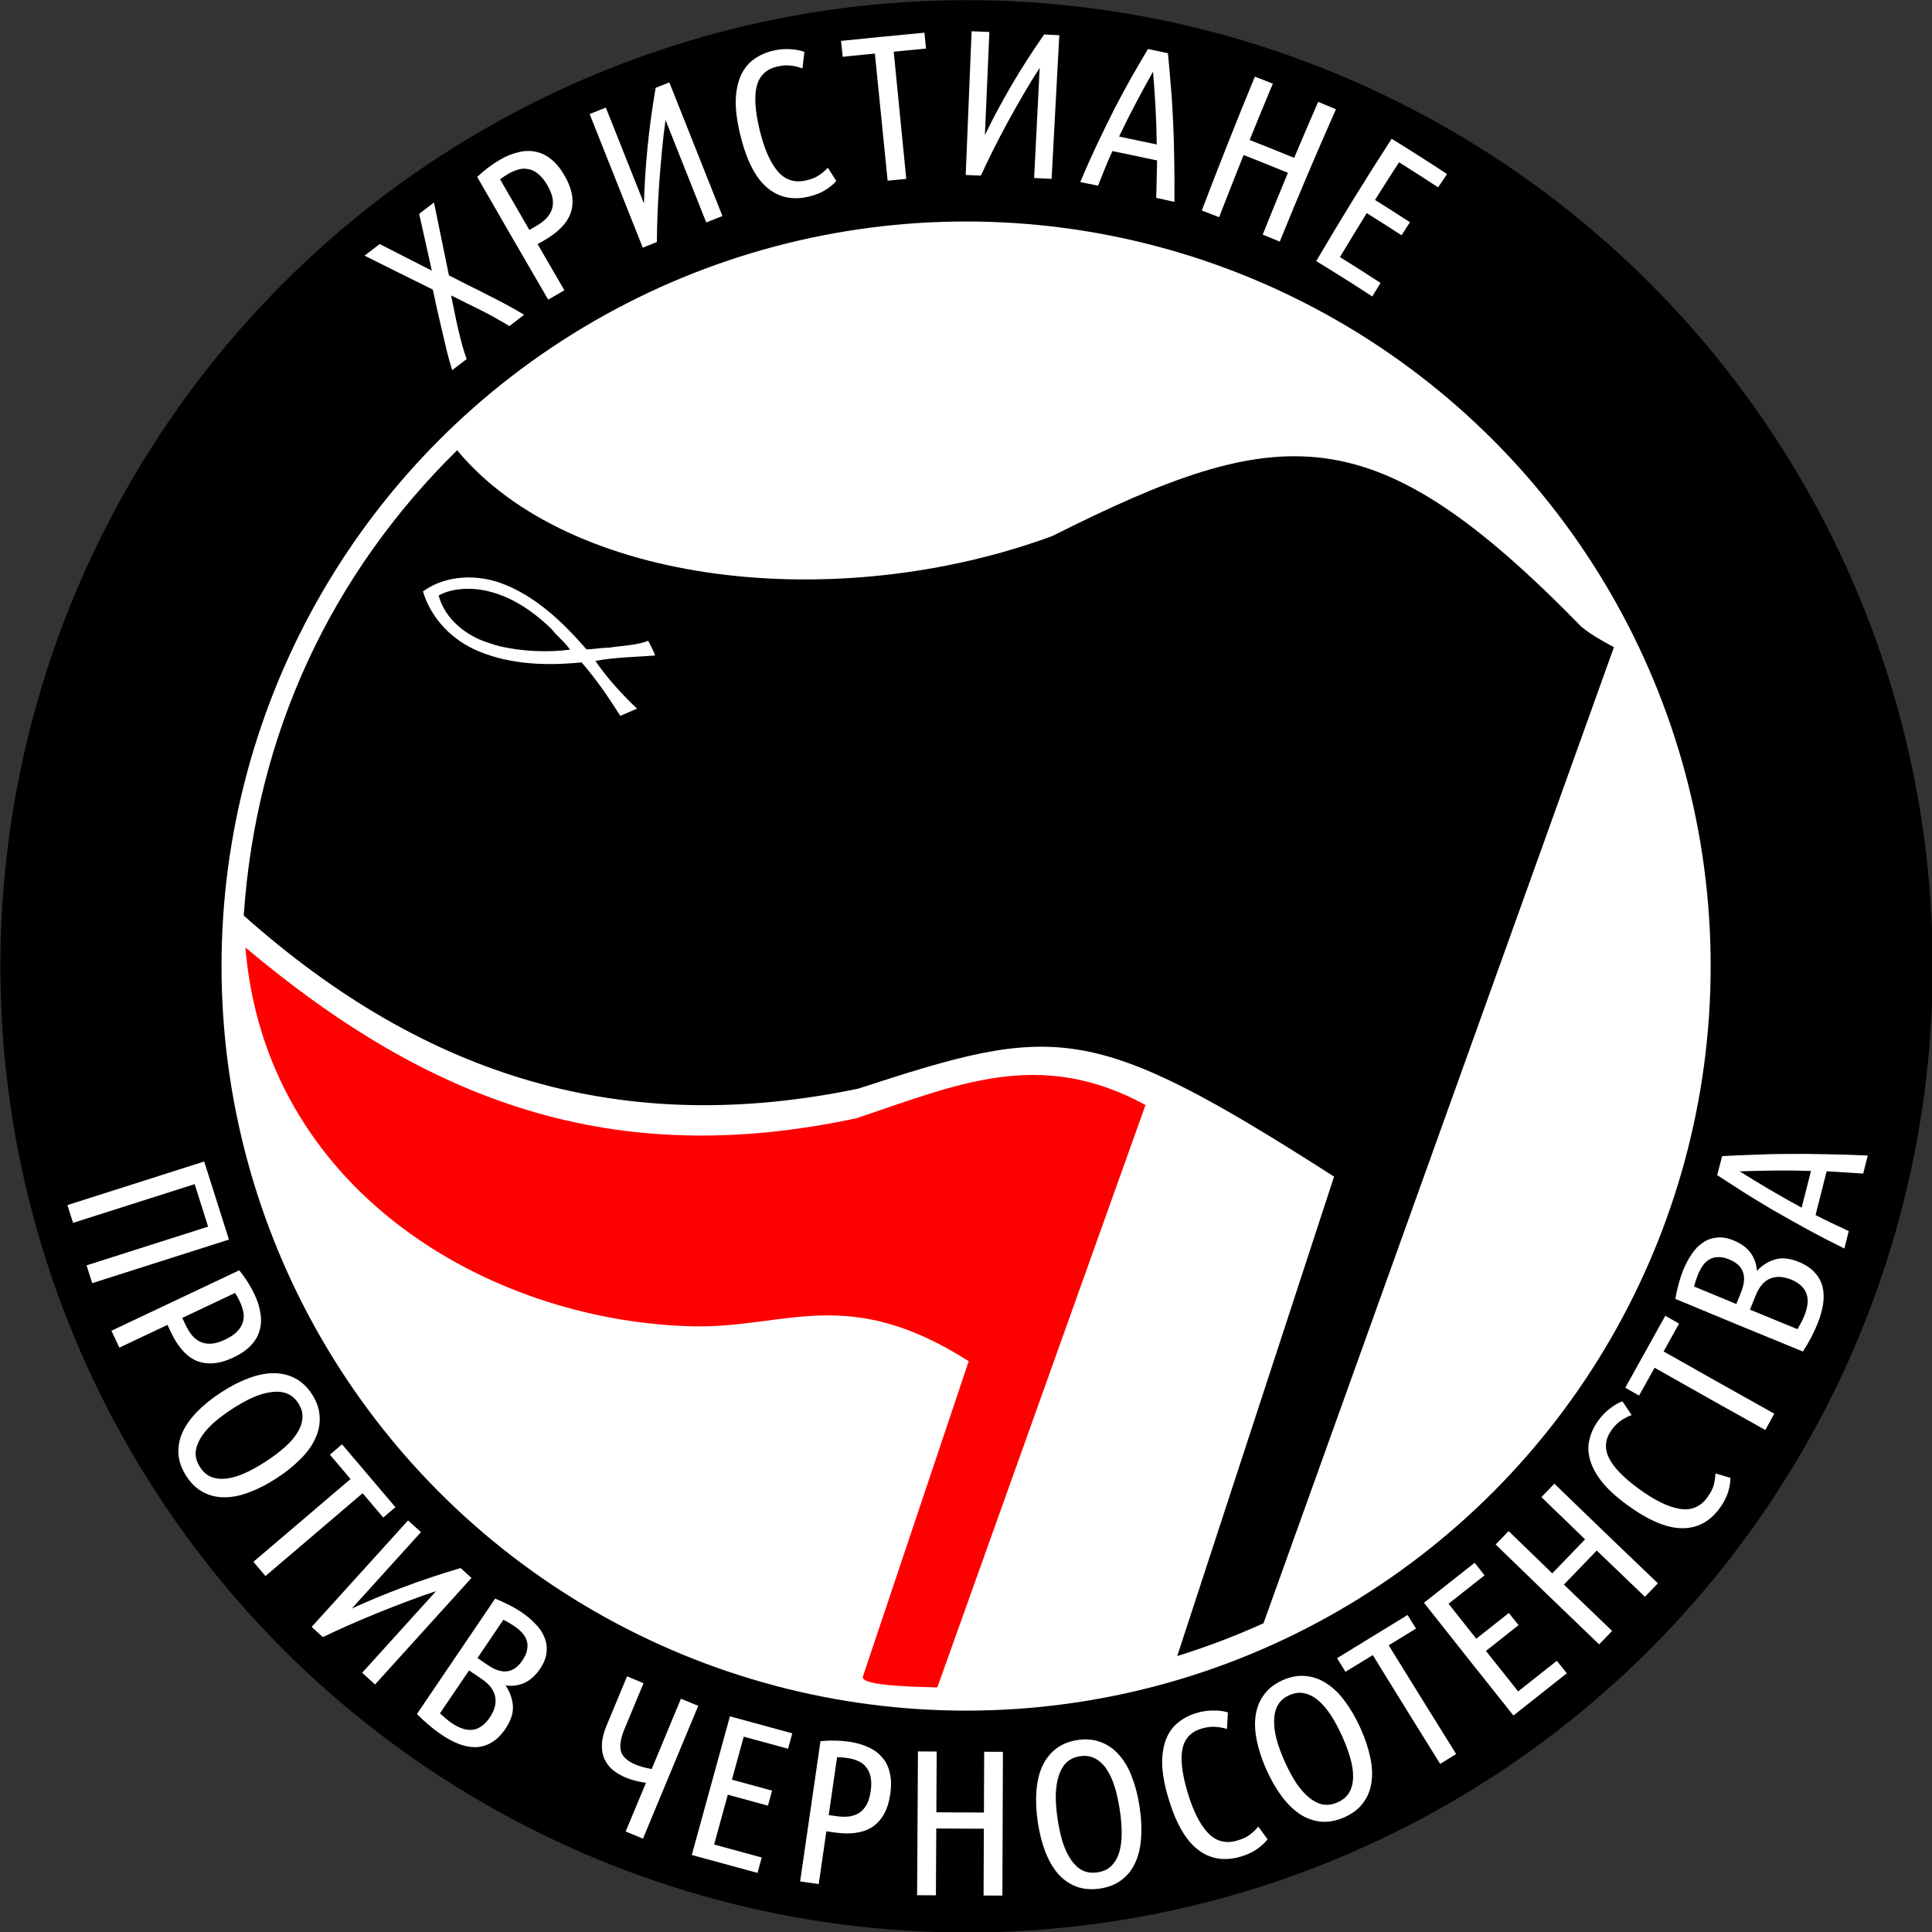<?xml version="1.0" encoding="UTF-8" standalone="no"?>
<!-- Created with Inkscape (http://www.inkscape.org/) -->

<svg
   width="682.97"
   height="682.97"
   id="svg2"
   sodipodi:version="0.32"
   inkscape:version="1.3 (0e150ed, 2023-07-21)"
   sodipodi:docname="christian_aktion.svg"
   inkscape:output_extension="org.inkscape.output.svg.inkscape"
   version="1.0"
   xml:space="preserve"
   xmlns:inkscape="http://www.inkscape.org/namespaces/inkscape"
   xmlns:sodipodi="http://sodipodi.sourceforge.net/DTD/sodipodi-0.dtd"
   xmlns="http://www.w3.org/2000/svg"
   xmlns:svg="http://www.w3.org/2000/svg"
   xmlns:rdf="http://www.w3.org/1999/02/22-rdf-syntax-ns#"
   xmlns:cc="http://creativecommons.org/ns#"
   xmlns:dc="http://purl.org/dc/elements/1.1/"><rect width="100%" height="100%" fill="#333333" stroke="none"/><defs
     id="defs4"><inkscape:path-effect
       effect="bend_path"
       id="path-effect8"
       is_visible="true"
       lpeversion="1"
       bendpath="m 148.077,115.947 c 130.551,-2.823 270.188,-13.216 381.492,0"
       prop_scale="1"
       scale_y_rel="false"
       vertical="false"
       hide_knot="false"
       bendpath-nodetypes="cc" /><inkscape:path-effect
       effect="bend_path"
       id="path-effect7"
       is_visible="true"
       lpeversion="1"
       bendpath="m 42.568,580.994 c 212.398,1.551 430.039,3.52 642.437,-5.242"
       prop_scale="1"
       scale_y_rel="false"
       vertical="false"
       hide_knot="false"
       bendpath-nodetypes="cc" /><inkscape:path-effect
       effect="bend_path"
       id="path-effect6"
       is_visible="true"
       lpeversion="1"
       bendpath="m 167.445,269.7 h 83.818"
       prop_scale="1"
       scale_y_rel="false"
       vertical="false"
       hide_knot="false" /></defs><sodipodi:namedview
     id="base"
     pagecolor="#ffffff"
     bordercolor="#666666"
     borderopacity="1.0"
     gridtolerance="10000"
     guidetolerance="10"
     objecttolerance="10"
     inkscape:pageopacity="0.0"
     inkscape:pageshadow="2"
     inkscape:zoom="0.64256582"
     inkscape:cx="291.7989"
     inkscape:cy="404.62781"
     inkscape:document-units="px"
     inkscape:current-layer="layer1"
     showguides="true"
     inkscape:guide-bbox="true"
     inkscape:window-width="1440"
     inkscape:window-height="847"
     inkscape:window-x="0"
     inkscape:window-y="25"
     inkscape:showpageshadow="2"
     inkscape:pagecheckerboard="0"
     inkscape:deskcolor="#d1d1d1"
     inkscape:window-maximized="0" /><g
     inkscape:label="Layer 1"
     inkscape:groupmode="layer"
     id="layer1"
     transform="translate(-19.464,-41.439)"><circle
       style="display:inline;opacity:1;fill:#000000;fill-opacity:1;stroke:none;stroke-width:1.7;stroke-linecap:round;stroke-linejoin:round;stroke-miterlimit:4;stroke-dasharray:none;stroke-dashoffset:0;stroke-opacity:1"
       id="path2225"
       cx="442.447"
       cy="274.04"
       r="138.896"
       transform="matrix(2.459,0,0,2.459,-726.836,-290.821)"
       inkscape:label="border circle" /><circle
       transform="matrix(1.895,0,0,1.895,-477.453,-136.36)"
       id="path2227"
       style="display:inline;opacity:1;fill:#ffffff;fill-opacity:1;stroke:none;stroke-width:1.7;stroke-linecap:round;stroke-linejoin:round;stroke-miterlimit:4;stroke-dasharray:none;stroke-dashoffset:0;stroke-opacity:1"
       cx="442.447"
       cy="274.04"
       r="138.896"
       inkscape:label="inside circle" /><path
       style="display:inline;fill:#ff0000;fill-opacity:1;fill-rule:evenodd;stroke:none;stroke-width:1px;stroke-linecap:butt;stroke-linejoin:miter;stroke-opacity:1"
       d="m 106.219,376.375 c 7.033,85.353 85.082,131.754 157.25,133.906 33.804,1.006 55.083,-15.24 98.438,12.344 0,0 -37.406,111.469 -37.406,111.469 -1.161,3.634 22.487,3.665 26.312,3.844 27.619,-77.287 73.594,-205.875 73.594,-205.875 -37.627,-20.55 -67.199,-6.981 -102.125,4.656 -86.614,18.611 -151.584,-6.08 -216.062,-60.344 z"
       id="path2231"
       sodipodi:nodetypes="cccccccc"
       inkscape:label="flag bottom" /><path
       style="display:inline;fill:#000000;fill-opacity:1;fill-rule:evenodd;stroke:none;stroke-width:1px;stroke-linecap:butt;stroke-linejoin:miter;stroke-opacity:1"
       d="m 181.062,200.594 c -44.601,43.924 -71.077,100.261 -75.438,164.5 64.832,57.718 134.817,78.347 217.219,61.188 70.081,-22.84 81.943,-24.11 168.219,31.094 L 435.625,626.844 c 10.462,-3.227 20.658,-7.107 30.5,-11.594 L 590,270.219 c -3.989,-2.128 -7.909,-4.283 -11.438,-7.156 -73.565,-75.307 -105.853,-72.942 -187.125,-32.125 -75.61,27.818 -170.424,17.846 -210.375,-30.344 z"
       id="path2229"
       sodipodi:nodetypes="cccccccccc"
       inkscape:label="flag top" /><g
       id="g1"
       inkscape:label="old text"
       style="display:none"><path
         style="display:inline;opacity:1;fill:#ffffff;fill-opacity:1;fill-rule:evenodd;stroke:none;stroke-width:1px;stroke-linecap:butt;stroke-linejoin:miter;stroke-opacity:1"
         d="m 341.964,57.898 c -18.502,-8.57 -36.463,10.631 -32.938,27.931 2.117,18.473 21.839,30.036 38.831,19.033 0,0 -1.366,-9.8 -1.607,-11.786 -14.15,13.116 -25.87,2.585 -26.897,-9.062 -1.028,-11.647 8.815,-24.053 23.862,-14.688 -0.224,-1.987 -1.25,-11.429 -1.25,-11.429 z"
         id="path2174"
         sodipodi:nodetypes="ccccccc" /><path
         sodipodi:nodetypes="ccccccc"
         id="path3147"
         d="m 606.795,170.884 c -3.942,-20.006 -30.033,-23.251 -41.958,-10.23 -13.701,12.57 -11.463,35.323 7.426,42.602 0,0 7.125,-6.866 8.59,-8.228 -18.928,-3.738 -17.297,-19.41 -8.478,-27.087 8.819,-7.677 24.641,-7.007 25.908,10.671 1.476,-1.35 8.511,-7.729 8.511,-7.729 z"
         style="display:inline;opacity:1;fill:#ffffff;fill-opacity:1;fill-rule:evenodd;stroke:none;stroke-width:1px;stroke-linecap:butt;stroke-linejoin:miter;stroke-opacity:1" /><path
         sodipodi:nodetypes="ccccccccccccc"
         id="path4140"
         d="m 604.775,254.334 46.186,-20.614 10.485,23.479 -7.469,3.404 -6.481,-14.481 -10.386,4.614 6.234,14.051 -8,3.588 -6.227,-14.07 -12.053,5.456 6.384,14.398 -8.257,3.633 z"
         style="display:inline;opacity:1;fill:#ffffff;fill-rule:evenodd;stroke:none;stroke-width:1px;stroke-linecap:butt;stroke-linejoin:miter;stroke-opacity:1" /><path
         sodipodi:nodetypes="ccccccccccc"
         id="path4142"
         d="m 206.672,154.357 -27.585,-42.392 21.55,-14.029 4.53,6.844 -13.289,8.667 6.182,9.536 11.765,-7.863 4.796,7.403 -11.785,7.796 12.273,18.59 z"
         style="display:inline;opacity:1;fill:#ffffff;fill-rule:evenodd;stroke:none;stroke-width:1px;stroke-linecap:butt;stroke-linejoin:miter;stroke-opacity:1" /><path
         style="display:inline;opacity:1;fill:#ffffff;fill-rule:evenodd;stroke:none;stroke-width:1px;stroke-linecap:butt;stroke-linejoin:miter;stroke-opacity:1"
         d="m 471.729,80.356 c 0,0 -6.718,5.038 -6.718,5.038 -3.706,-8.868 -10.05,-6.364 -11.49,-5.657 -0.323,0.702 -6.255,4.213 4.419,12.109 2.545,2.701 12.323,9.624 1.945,24.484 -4.283,5.543 -11.13,4.864 -15.733,4.685 -5.569,-0.987 -11.482,-5.14 -13.7,-15.114 l 8.309,-3.977 c -0.058,3.381 3.72,13.753 12.109,8.75 5.214,-6.409 2.211,-8.632 -5.215,-15.748 -8.864,-7.146 -3.534,-18.121 -1.679,-19.872 6.492,-8.442 21.375,-7.372 27.754,5.303 z"
         id="path4144"
         sodipodi:nodetypes="cccccccccccc" /><path
         sodipodi:nodetypes="cccccccccccc"
         id="path4146"
         d="m 290.524,67.89 c 0,0 -2.613,7.98 -2.613,7.98 -8.122,-5.139 -11.883,0.551 -12.657,1.957 0.138,0.76 -2.708,7.039 10.566,7.384 3.634,0.753 15.615,0.816 15.636,18.94 -0.329,6.997 -6.328,10.368 -10.201,12.862 -5.129,2.386 -12.353,2.376 -19.892,-4.523 l 4.525,-8.024 c 1.892,2.803 10.935,9.132 14.938,0.222 0.595,-8.241 -3.14,-8.339 -13.305,-9.909 C 266.162,94.01 264.233,81.963 264.747,79.465 265.224,68.826 278.028,61.166 290.524,67.89 Z"
         style="display:inline;opacity:1;fill:#ffffff;fill-rule:evenodd;stroke:none;stroke-width:1px;stroke-linecap:butt;stroke-linejoin:miter;stroke-opacity:1" /><path
         style="display:inline;opacity:1;fill:#ffffff;fill-rule:evenodd;stroke:none;stroke-width:1px;stroke-linecap:butt;stroke-linejoin:miter;stroke-opacity:1"
         d="m 567.693,135.96 c 0,0 -7.992,2.577 -7.992,2.577 -0.617,-9.592 -7.43,-9.29 -9.023,-9.09 -0.534,0.558 -7.286,1.947 0.236,12.888 1.527,3.382 8.518,13.112 -6.132,23.783 -5.854,3.846 -12.107,0.975 -16.401,-0.693 -4.944,-2.747 -9.183,-8.598 -8.033,-18.751 l 9.151,-1.056 c -1.156,3.178 -0.961,14.215 8.601,12.216 7.016,-4.363 4.901,-7.442 0.196,-16.588 -6.054,-9.642 2.558,-18.284 4.882,-19.336 8.887,-5.868 22.61,-0.012 24.515,14.05 z"
         id="path4148"
         sodipodi:nodetypes="cccccccccccc" /><path
         style="display:inline;opacity:1;fill:#ffffff;fill-rule:evenodd;stroke:none;stroke-width:1px;stroke-linecap:butt;stroke-linejoin:miter;stroke-opacity:1"
         d="m 375.675,659.663 10.274,-0.193 0.591,50.643 -10.308,0.075 z"
         id="path4162"
         sodipodi:nodetypes="ccccc" /><path
         sodipodi:nodetypes="ccccc"
         id="path4164"
         d="m 523.491,99.759 8.938,5.07 -25.302,43.873 -8.906,-5.189 z"
         style="display:inline;opacity:1;fill:#ffffff;fill-rule:evenodd;stroke:none;stroke-width:1px;stroke-linecap:butt;stroke-linejoin:miter;stroke-opacity:1" /><path
         style="display:inline;opacity:1;fill:#ffffff;fill-rule:evenodd;stroke:none;stroke-width:1px;stroke-linecap:butt;stroke-linejoin:miter;stroke-opacity:1"
         d="m 157.86,127.163 8.049,-6.388 31.2,39.895 -8.148,6.314 z"
         id="path4166"
         sodipodi:nodetypes="ccccc" /><path
         style="display:inline;opacity:1;fill:#ffffff;fill-rule:evenodd;stroke:none;stroke-width:1px;stroke-linecap:butt;stroke-linejoin:miter;stroke-opacity:1"
         d="m 417.101,61.178 10.133,1.707 -8.771,49.881 -10.144,-1.83 z"
         id="path4168"
         sodipodi:nodetypes="ccccc" /><path
         sodipodi:nodetypes="ccccccccc"
         id="path4190"
         d="m 359.282,659.941 -30.622,-3.124 -0.972,8.947 10.225,1.075 -4.372,41.3 10.253,1.109 4.313,-41.338 10.194,1.071 z"
         style="display:inline;opacity:1;fill:#ffffff;fill-rule:evenodd;stroke:none;stroke-width:1px;stroke-linecap:butt;stroke-linejoin:miter;stroke-opacity:1" /><path
         style="display:inline;opacity:1;fill:#ffffff;fill-rule:evenodd;stroke:none;stroke-width:1px;stroke-linecap:butt;stroke-linejoin:miter;stroke-opacity:1"
         d="m 147.487,135.105 -22.077,21.45 6.229,6.496 7.396,-7.142 28.828,29.897 7.44,-7.141 -28.894,-29.876 7.373,-7.12 z"
         id="path4192"
         sodipodi:nodetypes="ccccccccc" /><path
         sodipodi:nodetypes="ccccccccc"
         id="path4194"
         d="m 512.477,92.728 -28.158,-12.434 -3.689,8.209 9.392,4.182 -16.921,37.928 9.408,4.223 16.876,-37.982 9.364,4.169 z"
         style="display:inline;opacity:1;fill:#ffffff;fill-rule:evenodd;stroke:none;stroke-width:1px;stroke-linecap:butt;stroke-linejoin:miter;stroke-opacity:1" /><path
         style="display:inline;opacity:1;fill:#ffffff;fill-rule:evenodd;stroke:none;stroke-width:1px;stroke-linecap:butt;stroke-linejoin:miter;stroke-opacity:1"
         d="m 372.612,56.112 -10.261,-0.655 -3.525,50.408 10.285,0.751 1.535,-21.946 17.929,1.191 -1.537,21.978 10.285,0.751 3.5,-50.504 -10.261,-0.655 -1.389,19.858 -17.958,-1.224 z"
         id="path4218" /><path
         id="path4225"
         d="m 627.07,193.542 -5.501,-8.686 -42.853,26.777 5.438,8.762 18.657,-11.658 9.575,15.205 -18.684,11.675 5.438,8.762 42.916,-26.854 -5.501,-8.686 -16.881,10.549 -9.565,-15.248 z"
         style="display:inline;opacity:1;fill:#ffffff;fill-rule:evenodd;stroke:none;stroke-width:1px;stroke-linecap:butt;stroke-linejoin:miter;stroke-opacity:1" /><path
         style="display:inline;opacity:1;fill:#ffffff;fill-rule:evenodd;stroke:none;stroke-width:1px;stroke-linecap:butt;stroke-linejoin:miter;stroke-opacity:1"
         d="m 151.63,204.465 4.156,-5.64 -40.319,-31.485 -6.124,7.982 25.961,20.42 -43.249,-0.741 -4.499,5.857 40.537,31.893 6.155,-7.89 -26.311,-20.381 z"
         id="path4227"
         sodipodi:nodetypes="ccccccccccc" /><path
         sodipodi:nodetypes="ccccccccccc"
         id="path4229"
         d="m 515.413,674.407 6.15,-3.356 -23.235,-45.575 -8.923,4.646 14.899,29.478 -38.884,-18.949 -6.553,3.407 23.261,46.037 8.913,-4.55 -15.233,-29.591 z"
         style="display:inline;opacity:1;fill:#ffffff;fill-rule:evenodd;stroke:none;stroke-width:1px;stroke-linecap:butt;stroke-linejoin:miter;stroke-opacity:1" /><path
         id="path4231"
         d="m 289.073,648.388 -10.032,-2.252 -11.367,49.236 9.864,2.35 4.949,-21.79 10.445,25.271 12.693,2.704 -13.501,-30.766 23.975,-18.568 -12.153,-2.782 -19.726,16.792 z"
         style="display:inline;opacity:1;fill:#ffffff;fill-rule:evenodd;stroke:none;stroke-width:1px;stroke-linecap:butt;stroke-linejoin:miter;stroke-opacity:1"
         sodipodi:nodetypes="cccccccccccc" /><path
         id="path4248"
         d="m 230.207,82.132 -7.026,3.197 2.984,55.244 9.675,-4.239 -0.841,-11.168 16.082,-7.365 7.713,8.391 9.681,-4.379 z m 2.128,16.057 12.224,13.391 -10.407,4.668 z"
         style="display:inline;opacity:1;fill:#ffffff;fill-rule:evenodd;stroke:none;stroke-width:1px;stroke-linecap:butt;stroke-linejoin:miter;stroke-opacity:1"
         sodipodi:nodetypes="ccccccccccccc" /><path
         sodipodi:nodetypes="ccccccccccccc"
         style="display:inline;opacity:1;fill:#ffffff;fill-rule:evenodd;stroke:none;stroke-width:1px;stroke-linecap:butt;stroke-linejoin:miter;stroke-opacity:1"
         d="m 69.819,232.693 -3.449,6.906 37.085,41.055 4.851,-9.383 -7.682,-8.15 7.863,-15.845 11.275,1.667 4.768,-9.495 z m 11.759,11.139 17.927,2.714 -5.15,10.177 z"
         id="path4250" /><path
         id="path4252"
         d="m 249.358,632.86 -7.13,-2.958 -38.368,39.859 9.698,4.185 7.594,-8.231 16.355,6.739 -0.877,11.364 9.805,4.094 z m -10.292,12.507 -1.457,18.073 -10.512,-4.428 z"
         style="display:inline;opacity:1;fill:#ffffff;fill-rule:evenodd;stroke:none;stroke-width:1px;stroke-linecap:butt;stroke-linejoin:miter;stroke-opacity:1"
         sodipodi:nodetypes="ccccccccccccc" /><path
         style="display:inline;opacity:1;fill:#ffffff;fill-opacity:1;stroke:none;stroke-width:1.7;stroke-linecap:round;stroke-linejoin:miter;stroke-miterlimit:4;stroke-dashoffset:0;stroke-opacity:1"
         d="m 429.5,652.5 c -12.944,0.013 -25.81,9.832 -25.125,26.75 0.53,15.477 10.524,25.546 25.125,26.75 15.659,-0.21 24.824,-11.273 25.531,-26.75 C 453.087,664.481 444.831,653.914 429.5,652.5 Z m -1.031,10.094 c 8.883,0.375 14.938,7.589 15.562,16.469 -0.75,9.63 -4.899,16.5 -13.781,16.875 -7.758,-1 -14.531,-7.183 -15.531,-16.688 -10e-6,-10.13 5.242,-15.781 13.75,-16.656 z"
         id="path4256" /></g><path
       style="font-weight:bold;font-size:73.333px;line-height:0;font-family:'Ubuntu Condensed';-inkscape-font-specification:'Ubuntu Condensed,  Bold';letter-spacing:5.8px;word-spacing:2.2px;white-space:pre;display:inline;fill:#ffffff"
       d="m 100.395,479.641 c -16.101,5.136 -32.214,10.269 -48.333,15.403 0.016,0.049 -2.012,-6.339 -1.997,-6.29 -10.539,3.357 53.507,-17.049 42.968,-13.692 -1.588,-5.009 -3.177,-10.017 -4.765,-15.026 -14.315,4.564 -28.641,9.128 -42.973,13.693 -0.666,-2.096 -1.332,-4.193 -1.997,-6.289 16.125,-5.136 32.241,-10.269 48.344,-15.405 2.918,9.202 5.836,18.404 8.754,27.605 z m 3.657,10.852 c 2.206,2.74 4.006,5.592 5.401,8.554 1.082,2.299 1.774,4.513 2.074,6.641 0.366,2.152 0.265,4.172 -0.301,6.062 -0.501,1.913 -1.512,3.662 -3.031,5.246 -1.499,1.628 -3.549,3.058 -6.152,4.289 -2.647,1.252 -5.096,1.951 -7.346,2.096 -2.207,0.125 -4.228,-0.217 -6.065,-1.024 -1.792,-0.828 -3.411,-2.09 -4.857,-3.785 -1.424,-1.651 -2.688,-3.648 -3.791,-5.992 -0.437,-0.929 -0.874,-1.857 -1.311,-2.786 -5.67,2.681 -11.342,5.362 -17.014,8.042 -0.937,-1.99 -1.874,-3.979 -2.811,-5.969 15.074,-7.125 30.144,-14.249 45.204,-21.376 z m -20.15,16.83 c 0.08,0.169 1.044,2.219 1.124,2.388 0.708,1.503 1.497,2.779 2.368,3.827 0.936,1.071 1.976,1.849 3.122,2.335 1.145,0.485 2.418,0.668 3.817,0.546 1.399,-0.121 2.981,-0.599 4.746,-1.434 1.764,-0.835 3.138,-1.755 4.121,-2.76 1.027,-1.026 1.706,-2.105 2.037,-3.234 0.396,-1.106 0.488,-2.285 0.277,-3.537 -0.212,-1.251 -0.629,-2.54 -1.254,-3.867 -0.541,-1.15 -1.107,-2.179 -1.697,-3.09 -0.602,0.285 -18.057,8.541 -18.66,8.826 z m 33.397,56.637 c -3.314,2.158 -6.541,3.822 -9.681,4.992 -3.073,1.184 -6.003,1.78 -8.791,1.788 -2.721,0.022 -5.238,-0.585 -7.551,-1.819 -2.287,-1.194 -4.267,-3.082 -5.942,-5.665 -1.674,-2.583 -2.604,-5.184 -2.789,-7.804 -0.159,-2.579 0.312,-5.129 1.411,-7.652 1.167,-2.508 2.901,-4.949 5.203,-7.322 2.343,-2.4 5.171,-4.678 8.485,-6.836 3.314,-2.158 6.54,-3.821 9.679,-4.991 3.139,-1.17 6.068,-1.766 8.787,-1.789 2.787,-0.008 5.323,0.584 7.608,1.777 2.353,1.207 4.367,3.102 6.041,5.684 1.674,2.582 2.571,5.176 2.69,7.781 0.186,2.62 -0.303,5.184 -1.468,7.693 -1.098,2.523 -2.831,4.965 -5.199,7.324 -2.342,2.4 -5.169,4.68 -8.483,6.838 z m -3.828,-5.903 c 2.577,-1.678 4.823,-3.374 6.737,-5.088 1.914,-1.714 3.389,-3.432 4.423,-5.156 1.076,-1.751 1.657,-3.5 1.745,-5.248 0.114,-1.707 -0.373,-3.401 -1.463,-5.082 -1.09,-1.681 -2.449,-2.836 -4.079,-3.465 -1.603,-0.588 -3.42,-0.745 -5.453,-0.471 -1.992,0.248 -4.17,0.88 -6.536,1.896 -2.34,1.057 -4.798,2.425 -7.375,4.103 -2.577,1.678 -4.823,3.374 -6.738,5.087 -1.888,1.754 -3.35,3.493 -4.386,5.216 -1.036,1.723 -1.611,3.439 -1.726,5.146 -0.048,1.722 0.473,3.423 1.563,5.104 1.09,1.681 2.416,2.829 3.978,3.445 1.63,0.63 3.441,0.821 5.434,0.573 1.992,-0.248 4.159,-0.9 6.499,-1.957 2.34,-1.057 4.799,-2.425 7.376,-4.103 z m 45.78,16.183 c -1.43,1.221 -2.86,2.441 -4.291,3.662 -2.436,-2.866 -4.872,-5.733 -7.307,-8.599 -11.442,9.763 -22.891,19.521 -34.343,29.277 -1.423,-1.676 -2.846,-3.352 -4.269,-5.028 -2.555,2.177 36.898,-31.452 34.342,-29.275 -0.095,-0.111 -7.209,-8.489 -7.304,-8.601 1.43,-1.22 2.86,-2.44 4.29,-3.66 6.291,7.409 12.584,14.817 18.88,22.224 z m -29.617,42.322 c 11.369,-12.546 22.733,-25.096 34.087,-37.651 1.519,1.379 3.038,2.758 4.557,4.136 -8.142,9.005 -16.29,18.007 -24.442,27.007 5.85,-2.674 11.864,-5.167 18.041,-7.479 6.211,-2.348 13.011,-4.623 20.402,-6.826 -0.014,-0.013 3.869,3.507 3.855,3.494 -1.263,1.398 -32.825,36.271 -34.088,37.669 -0.023,-0.021 -4.537,-4.117 -4.56,-4.138 8.712,-9.616 17.421,-19.235 26.124,-28.857 -3.165,1.022 -6.511,2.209 -10.04,3.56 -3.496,1.315 -7.007,2.682 -10.533,4.101 -3.457,1.416 -6.878,2.864 -10.263,4.345 -3.316,1.477 -6.376,2.89 -9.18,4.238 -1.32,-1.199 -2.64,-2.398 -3.96,-3.598 z m 58.611,11.002 c -0.011,-0.007 3.773,2.559 3.762,2.551 5.017,3.402 9.063,2.835 12.132,-1.7 0.959,-1.417 1.518,-2.722 1.675,-3.914 0.226,-1.205 0.159,-2.284 -0.2,-3.236 -0.332,-0.992 -0.894,-1.905 -1.688,-2.738 -0.753,-0.806 -1.635,-1.551 -2.647,-2.237 -0.607,-0.411 -1.247,-0.816 -1.922,-1.214 -0.634,-0.371 -1.282,-0.722 -1.943,-1.052 -0.082,0.121 -9.088,13.418 -9.17,13.539 z m -2.962,4.371 c -3.429,5.059 -6.859,10.116 -10.29,15.174 0.686,0.643 1.366,1.252 2.04,1.827 0.714,0.602 1.435,1.151 2.163,1.645 1.133,0.769 2.288,1.375 3.464,1.818 1.177,0.443 2.321,0.629 3.434,0.556 1.153,-0.045 2.262,-0.416 3.325,-1.113 1.131,-0.71 2.191,-1.794 3.179,-3.251 1.701,-2.509 2.343,-4.939 1.927,-7.288 -0.376,-2.322 -2,-4.456 -4.873,-6.404 -1.457,-0.988 -2.913,-1.975 -4.369,-2.963 z m 9.221,-25.377 c 1.634,0.636 3.234,1.367 4.799,2.192 1.633,0.812 3.178,1.712 4.634,2.699 1.82,1.234 3.416,2.581 4.788,4.042 1.44,1.448 2.499,3.021 3.179,4.721 0.707,1.659 0.959,3.424 0.756,5.294 -0.135,1.857 -0.887,3.798 -2.258,5.822 -1.699,2.51 -3.623,4.219 -5.773,5.126 -2.122,0.866 -4.273,1.122 -6.454,0.766 1.516,2.208 2.38,4.595 2.592,7.159 0.212,2.565 -0.67,5.304 -2.645,8.219 -1.482,2.186 -3.095,3.781 -4.839,4.785 -1.704,1.031 -3.533,1.594 -5.488,1.687 -1.927,0.053 -3.952,-0.316 -6.076,-1.106 -2.056,-0.803 -4.156,-1.932 -6.3,-3.387 -1.416,-0.961 -2.838,-2.044 -4.266,-3.249 -1.427,-1.205 -2.86,-2.533 -4.299,-3.982 9.225,-13.592 18.442,-27.188 27.649,-40.788 z m 46.142,82.314 c -0.04,0.095 7.208,-17.297 7.168,-17.202 -1.108,-0.142 -2.288,-0.366 -3.54,-0.674 -1.206,-0.289 -2.42,-0.686 -3.641,-1.193 -1.719,-0.713 -3.23,-1.606 -4.535,-2.677 -1.259,-1.052 -2.237,-2.333 -2.934,-3.841 -0.697,-1.508 -1.005,-3.251 -0.923,-5.229 0.082,-1.978 0.66,-4.254 1.732,-6.827 -0.039,0.095 7.2,-17.294 7.161,-17.2 1.942,0.807 3.884,1.614 5.827,2.421 -0.033,0.078 -6.702,16.107 -6.735,16.186 -1.297,3.115 -1.733,5.688 -1.306,7.719 0.491,2.004 2.251,3.636 5.282,4.893 1.583,0.657 3.464,1.172 5.643,1.546 -0.075,0.181 10.41,-25.041 10.335,-24.86 -0.017,-0.007 6.121,2.535 6.104,2.528 -6.494,15.651 -13.003,31.299 -19.524,46.944 -2.038,-0.844 -4.076,-1.689 -6.113,-2.534 z m 23.37,8.308 c -0.119,0.432 13.597,-49.448 13.478,-49.016 7.345,2.008 14.693,4.011 22.046,6.01 -0.496,1.816 -0.992,3.632 -1.489,5.448 -0.089,-0.024 -15.583,-4.245 -15.672,-4.269 -1.39,5.07 -2.781,10.139 -4.173,15.209 -0.076,-0.021 14.268,3.888 14.192,3.867 -0.484,1.769 -0.969,3.538 -1.454,5.306 -4.734,-1.288 -9.466,-2.577 -14.196,-3.868 -1.613,5.871 -3.227,11.742 -4.843,17.613 5.609,1.532 11.221,3.061 16.836,4.587 -0.498,1.816 -0.997,3.632 -1.495,5.448 -7.749,-2.107 -15.492,-4.219 -23.231,-6.335 z m 45.491,-40.234 c 3.516,-0.334 6.899,-0.268 10.151,0.198 2.524,0.362 4.76,1.002 6.709,1.922 2.004,0.879 3.641,2.075 4.911,3.589 1.325,1.473 2.231,3.281 2.717,5.424 0.535,2.15 0.598,4.653 0.188,7.509 -0.416,2.904 -1.187,5.338 -2.313,7.302 -1.119,1.915 -2.526,3.419 -4.222,4.511 -1.689,1.044 -3.646,1.703 -5.87,1.978 -2.175,0.282 -4.552,0.239 -7.129,-0.13 -1.021,-0.146 -2.042,-0.293 -3.063,-0.439 -0.901,6.218 -1.803,12.437 -2.706,18.655 -0.014,-0.002 -6.555,-0.942 -6.569,-0.944 -0.028,0.193 7.226,-49.769 7.198,-49.575 z m 2.909,26.13 c 0.875,0.126 1.75,0.251 2.625,0.376 1.653,0.237 3.16,0.28 4.521,0.129 1.417,-0.193 2.647,-0.634 3.689,-1.325 1.042,-0.691 1.901,-1.655 2.575,-2.893 0.674,-1.237 1.151,-2.824 1.429,-4.76 0.278,-1.936 0.269,-3.592 -0.029,-4.968 -0.291,-1.424 -0.818,-2.586 -1.581,-3.485 -0.707,-0.941 -1.644,-1.667 -2.809,-2.179 -1.165,-0.512 -2.476,-0.873 -3.933,-1.081 -1.262,-0.181 -2.438,-0.275 -3.527,-0.283 -0.986,6.823 -1.973,13.647 -2.961,20.47 z m 54.956,-22.382 c 2.209,0.009 4.418,0.017 6.627,0.025 -0.062,16.94 -0.125,33.88 -0.188,50.82 -2.218,-0.008 -4.436,-0.016 -6.653,-0.025 0.033,-7.871 0.067,-15.742 0.1,-23.614 -5.608,-0.022 -11.214,-0.048 -16.819,-0.078 -0.043,7.871 -0.086,15.743 -0.129,23.614 -2.216,-0.012 -4.432,-0.024 -6.648,-0.036 0.1,-16.94 0.2,-33.881 0.3,-50.821 2.208,0.013 4.416,0.025 6.624,0.036 -0.039,7.162 -0.077,14.325 -0.116,21.487 5.603,0.029 11.207,0.055 16.812,0.078 0.03,-7.162 0.06,-14.325 0.09,-21.487 z m 54.952,19.516 c 0.591,3.916 0.766,7.548 0.524,10.896 -0.2,3.292 -0.881,6.211 -2.043,8.757 -1.12,2.49 -2.732,4.533 -4.836,6.13 -2.055,1.589 -4.62,2.611 -7.695,3.064 -3.074,0.453 -5.852,0.219 -8.332,-0.702 -2.432,-0.928 -4.572,-2.418 -6.421,-4.471 -1.808,-2.108 -3.313,-4.704 -4.516,-7.79 -1.21,-3.134 -2.104,-6.66 -2.683,-10.578 -0.578,-3.918 -0.741,-7.551 -0.489,-10.898 0.252,-3.347 0.939,-6.264 2.062,-8.751 1.164,-2.542 2.771,-4.606 4.82,-6.191 2.09,-1.641 4.665,-2.686 7.725,-3.137 3.06,-0.451 5.804,-0.189 8.234,0.785 2.471,0.919 4.609,2.431 6.415,4.535 1.847,2.049 3.355,4.642 4.523,7.78 1.217,3.131 2.121,6.654 2.711,10.57 z m -7.011,1.042 c -0.457,-3.046 -1.069,-5.797 -1.835,-8.254 -0.766,-2.457 -1.721,-4.515 -2.863,-6.174 -1.15,-1.708 -2.505,-2.965 -4.066,-3.772 -1.512,-0.814 -3.265,-1.075 -5.257,-0.781 -1.993,0.294 -3.618,1.052 -4.877,2.274 -1.21,1.216 -2.117,2.806 -2.72,4.773 -0.61,1.918 -0.948,4.166 -1.014,6.746 -0.017,2.572 0.2,5.382 0.652,8.429 0.452,3.047 1.059,5.799 1.822,8.257 0.812,2.451 1.79,4.506 2.933,6.167 1.144,1.661 2.474,2.899 3.991,3.713 1.558,0.759 3.338,0.992 5.337,0.697 2,-0.295 3.61,-1.027 4.83,-2.196 1.262,-1.224 2.197,-2.796 2.806,-4.715 0.609,-1.919 0.919,-4.164 0.93,-6.737 0.012,-2.572 -0.211,-5.381 -0.669,-8.427 z m 42.711,16.523 c -5.776,1.687 -10.838,0.841 -15.176,-2.533 -4.339,-3.375 -7.819,-9.521 -10.441,-18.437 -1.338,-4.551 -2.043,-8.523 -2.116,-11.914 -0.026,-3.404 0.45,-6.318 1.429,-8.741 0.978,-2.423 2.404,-4.366 4.277,-5.828 1.859,-1.509 4.037,-2.628 6.534,-3.357 2.073,-0.605 4.087,-0.888 6.044,-0.849 1.942,-0.008 3.596,0.221 4.963,0.687 -0.116,1.945 -0.233,3.89 -0.349,5.835 -1.353,-0.419 -2.759,-0.67 -4.217,-0.753 -1.411,-0.097 -2.965,0.103 -4.662,0.598 -3.771,1.101 -6.044,3.469 -6.817,7.107 -0.787,3.59 -0.217,8.671 1.719,15.239 1.949,6.615 4.351,11.444 7.203,14.485 2.852,3.041 6.316,3.969 10.385,2.78 1.94,-0.567 3.432,-1.258 4.475,-2.073 1.091,-0.829 2.092,-1.784 3.003,-2.867 1.087,1.491 2.174,2.982 3.262,4.473 -0.837,1.163 -2.063,2.312 -3.68,3.448 -1.57,1.122 -3.515,2.022 -5.834,2.7 z m 42.354,-45.463 c 1.632,3.611 2.789,7.06 3.469,10.348 0.704,3.223 0.845,6.215 0.422,8.977 -0.398,2.697 -1.391,5.097 -2.98,7.198 -1.544,2.081 -3.734,3.753 -6.57,5.015 -2.836,1.261 -5.575,1.781 -8.215,1.56 -2.595,-0.241 -5.064,-1.101 -7.405,-2.581 -2.316,-1.544 -4.473,-3.64 -6.472,-6.288 -2.019,-2.692 -3.839,-5.847 -5.46,-9.465 -1.621,-3.617 -2.763,-7.071 -3.428,-10.362 -0.665,-3.29 -0.792,-6.284 -0.384,-8.979 0.433,-2.76 1.422,-5.178 2.966,-7.253 1.569,-2.14 3.765,-3.837 6.588,-5.092 2.823,-1.255 5.534,-1.738 8.135,-1.451 2.626,0.223 5.091,1.105 7.398,2.646 2.331,1.477 4.484,3.569 6.459,6.277 2.019,2.688 3.845,5.837 5.478,9.448 z m -6.461,2.884 c -1.268,-2.81 -2.603,-5.294 -4.007,-7.454 -1.403,-2.16 -2.879,-3.885 -4.428,-5.176 -1.569,-1.336 -3.213,-2.183 -4.934,-2.542 -1.676,-0.379 -3.432,-0.159 -5.27,0.658 -1.838,0.817 -3.198,1.983 -4.079,3.497 -0.836,1.495 -1.278,3.27 -1.327,5.325 -0.068,2.01 0.216,4.266 0.852,6.767 0.681,2.481 1.653,5.128 2.915,7.94 1.263,2.812 2.596,5.299 3.999,7.461 1.449,2.142 2.95,3.858 4.504,5.15 1.554,1.292 3.173,2.127 4.856,2.504 1.708,0.313 3.485,0.059 5.329,-0.761 1.845,-0.82 3.195,-1.957 4.051,-3.41 0.88,-1.517 1.352,-3.281 1.414,-5.292 0.062,-2.011 -0.251,-4.255 -0.94,-6.734 -0.689,-2.479 -1.668,-5.123 -2.936,-7.933 z m 23.136,-42.856 c 0.989,1.602 1.979,3.204 2.969,4.806 -3.211,1.976 -6.425,3.95 -9.64,5.923 7.911,12.823 15.856,25.636 23.837,38.437 -1.885,1.158 -3.771,2.315 -5.657,3.472 -7.975,-12.807 -15.914,-25.624 -23.819,-38.453 -3.218,1.97 -6.437,3.939 -9.658,5.906 -0.987,-1.605 -1.973,-3.209 -2.959,-4.814 8.322,-5.081 16.632,-10.173 24.928,-15.277 z m 37.415,35.544 c -10.593,-13.268 -21.133,-26.556 -31.624,-39.864 5.98,-4.702 11.951,-9.411 17.911,-14.126 1.167,1.476 2.335,2.952 3.503,4.428 -4.237,3.352 -8.479,6.701 -12.725,10.047 3.259,4.125 6.524,8.249 9.793,12.37 3.846,-3.032 7.688,-6.068 11.525,-9.105 1.141,1.436 2.283,2.872 3.426,4.308 -3.839,3.039 -7.682,6.076 -11.528,9.11 3.79,4.772 7.587,9.541 11.39,14.307 4.563,-3.602 9.119,-7.207 13.67,-10.817 1.177,1.472 2.356,2.944 3.535,4.415 -6.281,4.983 -12.573,9.958 -18.876,14.927 z m 9.899,-77.208 c 1.524,-1.581 3.047,-3.163 4.57,-4.745 12.141,11.767 24.336,23.505 36.59,35.213 -1.522,1.59 -3.046,3.179 -4.57,4.767 -5.694,-5.444 -11.375,-10.894 -17.043,-16.35 -3.861,4.016 -7.729,8.029 -11.602,12.039 5.668,5.465 11.349,10.924 17.042,16.376 -1.529,1.586 -3.059,3.172 -4.59,4.757 -12.252,-11.742 -24.445,-23.513 -36.587,-35.312 1.531,-1.578 3.06,-3.157 4.589,-4.736 5.133,4.985 10.276,9.966 15.429,14.941 3.873,-4.008 7.741,-8.019 11.602,-12.033 -5.153,-4.968 -10.296,-9.941 -15.429,-14.919 z m 63.097,3.808 c -3.485,4.833 -7.963,7.231 -13.422,7.189 -5.458,-0.042 -11.942,-2.798 -19.424,-8.274 -3.82,-2.796 -6.787,-5.518 -8.902,-8.162 -2.087,-2.684 -3.48,-5.284 -4.18,-7.798 -0.7,-2.515 -0.756,-4.919 -0.169,-7.214 0.547,-2.323 1.581,-4.53 3.101,-6.62 1.262,-1.735 2.671,-3.18 4.23,-4.333 1.519,-1.182 2.954,-2.002 4.307,-2.459 1.084,1.614 2.168,3.228 3.253,4.841 -1.314,0.487 -2.568,1.138 -3.762,1.955 -1.165,0.777 -2.264,1.876 -3.295,3.297 -2.293,3.157 -2.644,6.412 -1.046,9.766 1.558,3.324 5.089,7.008 10.6,11.04 5.551,4.061 10.377,6.429 14.464,7.109 4.088,0.68 7.365,-0.685 9.822,-4.09 1.172,-1.623 1.917,-3.074 2.235,-4.35 0.347,-1.316 0.548,-2.679 0.601,-4.088 1.757,0.522 3.515,1.043 5.272,1.564 0.055,1.427 -0.202,3.079 -0.773,4.957 -0.542,1.838 -1.512,3.728 -2.912,5.669 -10e-6,0 -10e-6,0 -10e-6,0 z M 608.149,506.572 c 1.623,0.921 3.246,1.841 4.869,2.761 -1.816,3.284 -3.635,6.567 -5.456,9.85 13.002,7.367 26.041,14.699 39.121,21.994 -1.057,1.924 -2.115,3.849 -3.174,5.773 -13.088,-7.3 -26.134,-14.639 -39.143,-22.012 -1.825,3.282 -3.652,6.563 -5.482,9.843 -1.628,-0.923 -3.255,-1.846 -4.881,-2.77 4.733,-8.475 9.449,-16.954 14.146,-25.438 z m 25.11,-4.158 c 0.564,-1.403 1.128,-2.806 1.691,-4.21 2.253,-5.614 0.873,-9.452 -4.119,-11.521 -1.561,-0.647 -2.931,-0.925 -4.112,-0.835 -1.207,0.027 -2.233,0.313 -3.078,0.86 -0.889,0.528 -1.655,1.266 -2.297,2.214 -0.624,0.902 -1.164,1.919 -1.621,3.049 -0.274,0.678 -0.535,1.389 -0.782,2.131 -0.229,0.697 -0.437,1.403 -0.621,2.119 4.976,2.07 9.956,4.134 14.94,6.193 z m 4.829,1.993 c 5.59,2.304 11.185,4.602 16.786,6.892 0.478,-0.806 0.924,-1.599 1.339,-2.378 0.433,-0.825 0.811,-1.645 1.136,-2.461 0.505,-1.269 0.848,-2.525 1.03,-3.769 0.182,-1.243 0.122,-2.401 -0.18,-3.473 -0.284,-1.117 -0.873,-2.122 -1.766,-3.015 -0.92,-0.956 -2.184,-1.764 -3.792,-2.424 -2.77,-1.137 -5.243,-1.257 -7.421,-0.361 -2.16,0.851 -3.883,2.884 -5.171,6.099 -0.653,1.63 -1.307,3.26 -1.961,4.89 z m -26.391,-3.81 c 0.285,-1.731 0.667,-3.447 1.148,-5.149 0.455,-1.766 1.011,-3.462 1.669,-5.09 0.823,-2.035 1.8,-3.873 2.931,-5.514 1.105,-1.705 2.407,-3.064 3.907,-4.077 1.455,-1.031 3.103,-1.639 4.944,-1.824 1.815,-0.249 3.835,0.089 6.063,1.012 2.762,1.145 4.8,2.674 6.113,4.588 1.268,1.896 1.956,3.947 2.062,6.153 1.816,-1.941 3.936,-3.282 6.362,-4.024 2.425,-0.742 5.243,-0.452 8.458,0.867 2.411,0.989 4.282,2.229 5.612,3.722 1.348,1.447 2.272,3.115 2.77,5.004 0.454,1.871 0.523,3.927 0.207,6.169 -0.343,2.178 -0.992,4.469 -1.947,6.872 -0.631,1.587 -1.378,3.205 -2.243,4.855 -0.865,1.65 -1.848,3.331 -2.948,5.042 -15.073,-6.152 -30.108,-12.355 -45.108,-18.606 z m 16.547,-50.473 c 3.766,-0.194 7.572,-0.354 11.417,-0.482 3.811,-0.188 7.794,-0.281 11.95,-0.282 4.168,-0.048 8.56,-0.015 13.178,0.098 4.63,0.066 9.605,0.219 14.929,0.456 -0.533,2.131 -1.066,4.261 -1.6,6.392 -2.182,-0.169 -4.347,-0.31 -6.495,-0.422 -2.136,-0.159 -4.278,-0.296 -6.426,-0.411 -1.304,5.158 -2.612,10.315 -3.923,15.472 1.925,1.015 3.862,1.981 5.812,2.899 1.95,0.918 3.924,1.842 5.922,2.77 -0.52,2.059 -1.041,4.118 -1.562,6.177 -4.812,-2.375 -9.266,-4.687 -13.36,-6.934 -4.094,-2.247 -7.959,-4.413 -11.593,-6.496 -3.622,-2.13 -7.057,-4.214 -10.302,-6.25 -3.28,-2.096 -6.511,-4.181 -9.693,-6.256 0.582,-2.244 1.164,-4.488 1.745,-6.733 z m 6.19,5.388 c 3.542,2.219 7.122,4.394 10.741,6.524 3.618,2.131 7.345,4.236 11.179,6.316 1.104,-4.328 2.205,-8.657 3.303,-12.985 -4.32,-0.138 -8.566,-0.184 -12.738,-0.139 -4.172,0.045 -8.334,0.14 -12.485,0.284 z"
       id="text1"
       aria-label=" ПРОТИВ ЧЕРНОСОТЕНСТВА"
       inkscape:label="text bottom"
       inkscape:original-d="m 99.863829,479.22582 -48.317081,15.75213 -2.045731,-6.27494 42.948516,-14.00189 -4.887024,-14.99015 -42.948516,14.00189 -2.045731,-6.27495 48.317081,-15.75212 z m 3.745431,10.82498 q 3.34777,4.08628 5.47665,8.51445 1.65226,3.43679 2.12758,6.62573 0.57319,3.22325 -0.25807,6.06392 -0.73339,2.87498 -3.00087,5.26698 -2.2357,2.45808 -6.13514,4.33277 -3.965525,1.90645 -7.347648,2.14918 -3.316032,0.21096 -6.085522,-0.97999 -2.703398,-1.22273 -4.894572,-3.74949 -2.159399,-2.46067 -3.843437,-5.96355 l -1.33452,-2.77587 -16.985672,8.16599 -2.859686,-5.94829 z m -20.074272,16.97396 1.143874,2.37932 q 1.080326,2.24713 2.400877,3.8092 1.418417,1.59638 3.145694,2.31197 1.727278,0.71559 3.829507,0.5186 2.10223,-0.19698 4.745915,-1.46795 2.643685,-1.27097 4.110425,-2.7898 1.53284,-1.5506 2.01838,-3.24865 0.5834,-1.66373 0.25169,-3.53845 -0.33172,-1.87472 -1.28494,-3.85749 -0.82614,-1.71839 -1.72345,-3.0771 z m 33.879742,56.39083 q -4.95757,3.272 -9.66421,5.06041 -4.60504,1.80921 -8.795108,1.85083 -4.088471,0.0624 -7.578362,-1.76391 -3.449496,-1.76514 -5.994388,-5.62103 -2.544892,-3.8559 -2.852142,-7.78279 -0.266855,-3.86568 1.357515,-7.6616 1.725969,-3.7751 5.159548,-7.35925 3.494784,-3.62454 8.452359,-6.89655 4.957578,-3.272 9.664218,-5.0604 4.70663,-1.78841 8.7951,-1.85084 4.19007,-0.0416 7.63957,1.72352 3.5511,1.78595 6.09599,5.64184 2.54489,3.8559 2.75054,7.76198 0.30725,3.92689 -1.41872,7.70199 -1.62437,3.79592 -5.15955,7.35925 -3.49478,3.62455 -8.45236,6.89655 z m -3.87793,-5.87564 q 3.85589,-2.5449 6.71537,-5.13508 2.85948,-2.59018 4.39694,-5.18649 1.59867,-2.63669 1.71251,-5.25993 0.15423,-2.56202 -1.50197,-5.07141 -1.6562,-2.50939 -4.11295,-3.43603 -2.41636,-0.86543 -5.46925,-0.4321 -2.99169,0.39293 -6.53788,1.94264 -3.5058,1.61091 -7.3617,4.1558 -3.855889,2.54489 -6.715369,5.13508 -2.819085,2.65138 -4.356544,5.24769 -1.53746,2.5963 -1.691694,5.15833 -0.05263,2.58283 1.603565,5.09222 1.6562,2.50939 4.011356,3.41522 2.456755,0.92664 5.448439,0.5337 2.991687,-0.39294 6.497487,-2.00384 3.5058,-1.61091 7.36169,-4.1558 z m 45.98335,15.87096 -4.27523,3.6888 -7.3776,-8.55045 -34.20182,29.51039 -4.31158,-4.99702 34.20182,-29.51039 -7.3776,-8.55046 4.27523,-3.6888 z m -29.38083,42.5137 33.88866,-37.87122 4.59045,4.10772 -24.30399,27.16016 q 8.75878,-4.06956 18.01513,-7.59546 9.30526,-3.58055 20.3881,-6.94815 l 3.88002,3.472 -33.88865,37.87122 -4.59045,-4.10772 25.96663,-29.01821 q -4.74322,1.5616 -10.0301,3.62078 -5.23799,2.00453 -10.51912,4.16726 -5.17759,2.15698 -10.24588,4.41177 -4.96474,2.24904 -9.16148,4.29965 z m 58.72876,10.63095 3.77742,2.53047 q 7.55483,5.06093 12.126,-1.76279 1.42849,-2.13242 1.65621,-3.92174 0.32946,-1.80944 -0.21651,-3.2344 -0.50517,-1.48587 -1.7024,-2.72922 -1.1363,-1.20254 -2.65945,-2.22289 -0.9139,-0.61221 -1.92953,-1.20431 -0.9547,-0.55128 -1.95022,-1.04164 z m -2.93861,4.38668 -10.2035,15.23153 q 1.03515,0.95824 2.0502,1.81474 1.07596,0.89732 2.17263,1.63197 1.70594,1.1428 3.47397,1.79759 1.76804,0.65479 3.4361,0.53648 1.729,-0.0775 3.31779,-1.13159 1.69054,-1.0742 3.15984,-3.26754 2.53047,-3.77741 1.88747,-7.2975 -0.58207,-3.47928 -4.90782,-6.37707 z m 9.08725,-25.42388 q 2.45892,0.94108 4.81552,2.16668 2.45833,1.20549 4.65167,2.67479 2.74168,1.83663 4.8114,4.01753 2.17145,2.16078 3.20307,4.70546 1.07243,2.48376 0.78142,5.2899 -0.18926,2.78602 -2.22996,5.83233 -2.53047,3.77742 -5.74711,5.1533 -3.17582,1.31495 -6.44926,0.79917 2.29095,3.30004 2.62814,7.14487 0.33719,3.84483 -2.60142,8.23151 -2.20396,3.29001 -4.81074,4.80963 -2.54586,1.56043 -5.47504,1.7166 -2.88835,0.0953 -6.07898,-1.07119 -3.08889,-1.18655 -6.31797,-3.34969 -2.13242,-1.42849 -4.28435,-3.22313 -2.15194,-1.79463 -4.3234,-3.95542 z m 46.47665,82.09639 7.0906,-17.22428 q -1.65936,-0.20727 -3.53414,-0.66183 -1.80697,-0.42664 -3.63789,-1.18037 -2.57687,-1.0608 -4.53551,-2.66014 -1.89083,-1.57142 -2.94407,-3.82899 -1.05324,-2.25758 -0.94181,-5.22526 0.11142,-2.96768 1.70262,-6.83297 l 7.0906,-17.22428 5.83184,2.40075 -6.67186,16.2071 q -1.92619,4.67904 -1.27575,7.72244 0.74617,3.00351 5.28959,4.87386 2.37342,0.97705 5.63631,1.52722 l 10.24507,-24.88705 6.10309,2.51242 -19.3456,46.9938 z m 23.31532,8.23669 13.33471,-49.03933 22.00755,5.98426 -1.48164,5.44881 -15.6388,-4.25248 -4.13703,15.21422 14.15276,3.8484 -1.44315,5.30729 -14.15276,-3.8484 -4.79126,17.62019 16.77103,4.56035 -1.48164,5.44882 z m 45.2842,-40.28527 q 5.2588,-0.50021 10.1217,0.20201 3.77418,0.545 6.68631,1.92875 2.99519,1.32164 4.88962,3.59574 1.97749,2.21199 2.69858,5.42807 0.79368,3.22655 0.17531,7.5088 -0.62885,4.35483 -2.3134,7.29761 -1.67406,2.87021 -4.20704,4.50497 -2.5225,1.56219 -5.84181,1.972 -3.24673,0.42029 -7.09349,-0.1352 l -3.04838,-0.44019 -2.69358,18.65318 -6.53224,-0.94328 z m 2.89538,26.1287 2.6129,0.37731 q 2.46774,0.35635 4.50078,0.13127 2.1161,-0.28718 3.6733,-1.32191 1.5572,-1.03473 2.56599,-2.8896 1.00879,-1.85486 1.42802,-4.75808 0.41924,-2.90322 -0.0236,-4.9677 -0.43234,-2.13706 -1.57109,-3.48701 -1.0557,-1.41204 -2.79684,-2.18212 -1.74115,-0.77009 -3.91856,-1.08451 -1.88709,-0.2725 -3.51531,-0.28534 z m 54.76498,-22.2647 6.59978,0.0537 -0.41359,50.81829 -6.59977,-0.0537 0.19217,-23.61254 -16.71944,-0.13607 -0.19217,23.61254 -6.59978,-0.0537 0.41358,-50.8183 6.59978,0.0537 -0.17486,21.48594 16.71944,0.13607 z m 54.53248,19.86173 q 0.82994,5.88173 0.42723,10.90056 -0.34035,4.93597 -2.09956,8.73907 -1.69685,3.72025 -4.8433,6.08978 -3.07385,2.35929 -7.64853,3.0048 -4.57467,0.64551 -8.25393,-0.76088 -3.60665,-1.41664 -6.33925,-4.51186 -2.67024,-3.17808 -4.4357,-7.81691 -1.7757,-4.71144 -2.60565,-10.59318 -0.82994,-5.88173 -0.42723,-10.90056 0.40272,-5.01882 2.09956,-8.73907 1.75922,-3.8031 4.83306,-6.16239 3.13621,-2.44215 7.71089,-3.08766 4.57468,-0.64551 8.19157,0.84374 3.67925,1.40639 6.34949,4.58448 2.73261,3.09522 4.4357,7.81691 1.7757,4.71144 2.60565,10.59317 z m -6.97094,0.98364 q -0.64551,-4.57468 -1.75923,-8.26864 -1.11371,-3.69395 -2.79988,-6.19624 -1.6964,-2.5749 -4.01738,-3.80265 -2.24836,-1.238 -5.22553,-0.81791 -2.97717,0.4201 -4.86781,2.24213 -1.81802,1.81179 -2.73572,4.75555 -0.92794,2.87115 -1.04866,6.73929 -0.0481,3.8579 0.5974,8.43258 0.64552,4.57468 1.75923,8.26863 1.18633,3.68371 2.87249,6.186 1.68616,2.50228 3.93452,3.74028 2.31073,1.15514 5.2879,0.73505 2.97718,-0.4201 4.80544,-2.15927 1.89064,-1.82203 2.81858,-4.69318 0.92794,-2.87115 0.97605,-6.72905 0.0481,-3.85789 -0.5974,-8.43257 z m 42.20218,16.94804 q -8.61129,2.42661 -15.00928,-2.7037 -6.398,-5.13031 -10.17714,-18.54134 -1.92936,-6.84668 -1.99148,-11.93386 0.008,-5.10706 1.50235,-8.72798 1.49389,-3.62093 4.31216,-5.7865 2.79838,-2.23617 6.53935,-3.29035 3.10571,-0.87517 6.0266,-0.78399 2.901,0.0206 4.93316,0.74317 l -0.41401,5.83086 q -2.01227,-0.65198 -4.18753,-0.8009 -2.10468,-0.16881 -4.64572,0.54724 -5.64675,1.59122 -6.85514,7.03642 -1.22828,5.37462 1.55636,15.25643 2.80452,9.95239 6.99838,14.56097 4.19387,4.60858 10.26412,2.89802 2.89396,-0.8155 4.45967,-2.0186 1.63629,-1.22299 3.01207,-2.8297 l 3.17681,4.51423 q -1.26541,1.728 -3.68904,3.40142 -2.35305,1.65354 -5.81169,2.62816 z m 42.65734,-44.86352 q 2.34617,5.45702 3.27628,10.40532 0.96851,4.85197 0.27035,8.98368 -0.65975,4.03537 -3.07308,7.14837 -2.34595,3.08403 -6.59029,4.90883 -4.24435,1.82481 -8.16386,1.43453 -3.85214,-0.41923 -7.30199,-2.68773 -3.41144,-2.36483 -6.3337,-6.37681 -2.95122,-4.07935 -5.2974,-9.53637 -2.34618,-5.45702 -3.27629,-10.40532 -0.9301,-4.9483 -0.27035,-8.98368 0.69816,-4.1317 3.04412,-7.21573 2.38435,-3.18037 6.6287,-5.00518 4.24434,-1.8248 8.12545,-1.33819 3.91951,0.39027 7.33095,2.7551 3.44985,2.2685 6.33371,6.37682 2.95122,4.07935 5.2974,9.53636 z m -6.46758,2.78066 q -1.8248,-4.24435 -3.86995,-7.5159 -2.04516,-3.27155 -4.32954,-5.24288 -2.31334,-2.03871 -4.87536,-2.6135 -2.49464,-0.60376 -5.25683,0.58381 -2.7622,1.18757 -4.10768,3.44234 -1.2781,2.22581 -1.3901,5.30726 -0.14096,3.01408 0.75889,6.77804 0.96723,3.73499 2.79203,7.97934 1.82481,4.24434 3.86996,7.51589 2.11252,3.24258 4.3969,5.21392 2.28438,1.97134 4.77903,2.5751 2.53305,0.50742 5.29524,-0.68015 2.76219,-1.18757 4.06927,-3.34601 1.34547,-2.25477 1.48643,-5.26885 0.14096,-3.01409 -0.82626,-6.74908 -0.96722,-3.73499 -2.79203,-7.97933 z m 23.76664,-42.46222 2.87404,4.86052 -9.72105,5.74808 22.99232,38.88421 -5.68113,3.35927 -22.99232,-38.88421 -9.72105,5.74808 -2.87404,-4.86052 z m 36.53817,36.30548 -30.67586,-40.51742 18.18314,-13.76651 3.40843,4.50194 -12.92114,9.78263 9.51705,12.57034 11.69333,-8.85306 3.3199,4.385 -11.69334,8.85306 11.02207,14.55821 13.8566,-10.49088 3.40843,4.50194 z m 11.67936,-76.96586 4.70038,-4.63318 35.67549,36.19295 -4.70039,4.63318 -16.57649,-16.81692 -11.90763,11.73739 16.57649,16.81692 -4.70039,4.63318 -35.67548,-36.19295 4.70038,-4.63318 15.08357,15.30236 11.90764,-11.73739 z m 63.1436,5.58926 q -5.47518,7.07568 -13.67004,6.76155 -8.19486,-0.31412 -19.21435,-8.84105 -5.62574,-4.35321 -8.70375,-8.40403 -3.03312,-4.10881 -3.98802,-7.90762 -0.95489,-3.79881 0.0207,-7.21651 0.91759,-3.46257 3.29615,-6.53642 1.97466,-2.55189 4.37601,-4.21724 2.34335,-1.71023 4.40639,-2.33924 l 3.13808,4.93182 q -2.00504,0.67388 -3.84161,1.84902 -1.7917,1.11714 -3.40733,3.20505 -3.59028,4.63978 -1.32009,9.73455 2.2122,5.04989 10.33182,11.33288 8.17762,6.32788 14.2908,7.53475 6.11318,1.20687 9.97274,-3.7809 1.84002,-2.37789 2.38201,-4.2766 0.58687,-1.95672 0.736,-4.06671 l 5.23977,1.73644 q 0.0117,2.14175 -0.93968,4.92907 -0.90654,2.72933 -3.10559,5.57119 z m -17.30325,-68.49157 4.84003,2.90842 -5.81684,9.68007 38.72026,23.26735 -3.39946,5.65718 -38.72025,-23.26735 -5.81684,9.68006 -4.84003,-2.90842 z m 25.54691,-3.35276 1.85724,-4.15004 q 3.71448,-8.30008 -3.78236,-11.65509 -2.34277,-1.04844 -4.14487,-0.97117 -1.83908,-0.0196 -3.15156,0.75883 -1.37941,0.7485 -2.40307,2.13825 -0.9937,1.32282 -1.74259,2.99622 -0.44933,1.00404 -0.86168,2.10497 -0.3824,1.034 -0.69786,2.09795 z m 4.8194,2.15679 16.73402,7.48888 q 0.76996,-1.18192 1.44304,-2.32686 0.70302,-1.21188 1.24222,-2.41673 0.83876,-1.87421 1.18603,-3.72734 0.34727,-1.85314 -0.0506,-3.47736 -0.36795,-1.69117 -1.67486,-3.07946 -1.34389,-1.48518 -3.75359,-2.56358 -4.15004,-1.85724 -7.51129,-0.62986 -3.3313,1.16045 -5.45814,5.91291 z m -26.59218,-4.66986 q 0.51295,-2.58241 1.3236,-5.11193 0.77368,-2.62641 1.85207,-5.03611 1.348,-3.01213 3.14865,-5.41997 1.76366,-2.50474 4.09794,-3.95069 2.26734,-1.47591 5.08237,-1.66227 2.77804,-0.28326 6.12485,1.21452 4.15004,1.85724 6.04864,4.7958 1.83166,2.9086 1.87527,6.22213 2.86645,-2.81463 6.59937,-3.79534 3.73291,-0.98072 8.55231,1.17608 3.61454,1.61759 5.55198,3.9308 1.96739,2.24626 2.61528,5.10715 0.58096,2.83093 -0.0307,6.17257 -0.64868,3.24474 -2.23632,6.79235 -1.04845,2.34277 -2.4545,4.76652 -1.40605,2.42375 -3.16972,4.92848 z m 18.45814,-49.92156 q 5.77385,-0.10124 11.66702,-0.09 5.84408,-0.0801 12.20771,0.14919 6.38476,0.15908 13.45064,0.59961 7.08701,0.3703 15.22741,1.05744 l -1.901,6.32029 q -3.32913,-0.38869 -6.60915,-0.68604 -3.2589,-0.36758 -6.53893,-0.66493 l -4.60464,15.30917 q 2.8787,1.63163 5.79964,3.12281 2.92095,1.49119 5.91212,3.00349 l -1.83764,6.10962 q -7.18989,-3.84728 -13.30528,-7.44796 -6.11539,-3.60068 -11.54964,-6.91991 -5.41313,-3.38945 -10.26446,-6.60993 -4.90043,-3.31182 -9.66041,-6.5814 z m 6.12801,5.59552 q 5.30067,3.50879 10.7138,6.89824 5.41313,3.38945 11.14941,6.72295 l 3.86537,-12.85127 q -6.60229,-0.45425 -12.98705,-0.61333 -6.38475,-0.15908 -12.74153,-0.15659 z"
       inkscape:path-effect="#path-effect7" /><path
       style="font-size:73.333px;line-height:0;font-family:'Ubuntu Condensed';-inkscape-font-specification:'Ubuntu Condensed, ';letter-spacing:2.5px;display:inline;fill:#ffffff"
       d="m 172.121,137.123 c 0.03,0.136 -4.504,-20.215 -4.474,-20.08 1.745,-1.342 3.489,-2.686 5.231,-4.03 1.753,8.591 3.515,17.18 5.284,25.769 2.171,1.112 4.439,2.269 6.809,3.473 2.378,1.135 4.734,2.318 7.066,3.549 2.341,1.162 4.594,2.33 6.759,3.503 2.165,1.173 4.143,2.305 5.934,3.395 0.051,-0.04 -5.23,4.053 -5.179,4.013 -1.334,-0.826 -2.821,-1.689 -4.462,-2.589 -1.632,-0.969 -3.356,-1.897 -5.172,-2.785 -1.778,-0.918 -3.609,-1.827 -5.494,-2.726 -1.876,-0.967 -3.707,-1.878 -5.492,-2.731 0.383,1.93 0.792,3.934 1.228,6.01 0.405,2.038 0.835,4.026 1.289,5.965 0.454,1.939 0.932,3.829 1.434,5.669 0.511,1.772 1.025,3.387 1.542,4.845 -1.699,1.303 -3.4,2.606 -5.102,3.908 -0.632,-1.927 -1.237,-4.059 -1.814,-6.398 -0.578,-2.338 -1.145,-4.745 -1.704,-7.221 0.005,0.022 -1.768,-7.565 -1.763,-7.544 0.017,0.079 -1.595,-7.391 -1.578,-7.312 -8.064,-3.976 -16.115,-7.973 -24.143,-11.997 1.798,-1.364 3.594,-2.728 5.388,-4.095 6.126,3.15 12.265,6.285 18.414,9.408 z m 16.034,-33.134 c 2.55,-2.427 5.24,-4.459 8.073,-6.095 2.199,-1.27 4.344,-2.144 6.437,-2.622 2.111,-0.544 4.13,-0.613 6.058,-0.205 1.946,0.341 3.772,1.203 5.478,2.587 1.748,1.36 3.346,3.287 4.793,5.782 1.472,2.537 2.377,4.923 2.714,7.159 0.312,2.193 0.144,4.241 -0.505,6.143 -0.674,1.86 -1.795,3.584 -3.364,5.171 -1.527,1.562 -3.413,2.993 -5.66,4.292 0.019,-0.011 -2.69,1.555 -2.671,1.544 3.154,5.437 6.313,10.872 9.475,16.306 -1.909,1.104 -3.82,2.208 -5.731,3.311 -8.401,-14.446 -16.779,-28.901 -25.097,-43.372 z m 18.445,18.742 c 0.763,-0.441 1.526,-0.882 2.289,-1.322 1.441,-0.833 2.647,-1.728 3.619,-2.686 0.99,-1.025 1.678,-2.13 2.065,-3.314 0.387,-1.185 0.461,-2.471 0.222,-3.858 -0.239,-1.387 -0.849,-2.927 -1.83,-4.619 -0.981,-1.692 -2.013,-2.987 -3.097,-3.884 -1.109,-0.94 -2.239,-1.528 -3.392,-1.764 -1.135,-0.303 -2.317,-0.297 -3.545,0.018 -1.229,0.315 -2.477,0.84 -3.747,1.573 -1.1,0.636 -2.079,1.286 -2.937,1.95 3.443,5.971 6.895,11.94 10.353,17.906 z m 40.087,6.252 c -6.263,-15.742 -12.53,-31.483 -18.78,-47.227 1.907,-0.758 3.815,-1.516 5.723,-2.275 4.487,11.29 8.98,22.579 13.472,33.869 0.177,-6.436 0.591,-12.941 1.242,-19.512 0.632,-6.616 1.593,-13.733 2.884,-21.347 1.616,-0.641 3.232,-1.282 4.85,-1.923 6.269,15.743 12.533,31.488 18.772,47.238 -1.91,0.756 -3.819,1.513 -5.729,2.269 -4.786,-12.066 -9.584,-24.13 -14.385,-36.192 -0.481,3.294 -0.894,6.825 -1.239,10.592 -0.363,3.721 -0.685,7.479 -0.966,11.274 -0.254,3.731 -0.462,7.444 -0.625,11.138 -0.135,3.631 -0.215,7.004 -0.24,10.118 -1.659,0.659 -3.319,1.318 -4.978,1.978 z m 58.606,-18.025 c -5.815,1.347 -10.773,0.222 -14.887,-3.385 -4.114,-3.606 -7.24,-9.929 -9.375,-18.97 -1.09,-4.616 -1.583,-8.619 -1.477,-12.009 0.154,-3.401 0.784,-6.286 1.891,-8.655 1.107,-2.368 2.637,-4.233 4.592,-5.593 1.944,-1.407 4.188,-2.407 6.733,-2.997 2.113,-0.49 4.15,-0.66 6.111,-0.51 1.95,0.102 3.597,0.426 4.941,0.97 -0.232,1.935 -0.463,3.87 -0.694,5.805 -1.331,-0.496 -2.725,-0.827 -4.182,-0.993 -1.408,-0.177 -2.977,-0.065 -4.704,0.336 -3.839,0.89 -6.242,3.133 -7.214,6.724 -0.983,3.544 -0.686,8.646 0.882,15.31 1.58,6.711 3.7,11.664 6.36,14.858 2.661,3.195 6.038,4.315 10.141,3.365 1.956,-0.453 3.476,-1.055 4.559,-1.807 1.131,-0.763 2.182,-1.657 3.152,-2.683 0.988,1.554 1.975,3.108 2.961,4.663 -0.901,1.11 -2.186,2.182 -3.856,3.219 -1.622,1.026 -3.6,1.809 -5.936,2.35 z m 40.967,-57.964 c 0.181,1.873 0.361,3.747 0.542,5.621 -0.594,0.057 -1.188,0.114 -1.781,0.171 -3.212,0.304 -6.421,0.612 -9.627,0.925 1.492,14.985 2.97,29.97 4.435,44.957 -2.195,0.214 -4.389,0.429 -6.583,0.647 -1.491,-14.984 -2.995,-29.967 -4.511,-44.949 -3.796,0.377 -7.588,0.759 -11.376,1.145 -0.194,-1.872 -0.389,-3.745 -0.583,-5.617 9.351,-0.954 18.729,-1.881 28.134,-2.769 0.451,-0.044 0.901,-0.087 1.352,-0.13 z m 14.584,50.298 c -0.013,0.335 2.101,-51.138 2.087,-50.802 2.092,0.081 4.186,0.165 6.282,0.251 -0.537,12.145 -1.065,24.29 -1.584,36.435 2.813,-5.806 5.893,-11.577 9.244,-17.303 3.351,-5.77 7.25,-11.871 11.706,-18.259 1.781,0.088 3.563,0.178 5.347,0.271 -0.93,16.927 -1.835,33.855 -2.718,50.784 -2.058,-0.107 -4.117,-0.21 -6.175,-0.311 0.639,-12.973 1.291,-25.946 1.956,-38.919 -1.844,2.8 -3.717,5.845 -5.617,9.136 -1.898,3.242 -3.765,6.536 -5.601,9.883 -1.785,3.299 -3.512,6.603 -5.184,9.91 -1.62,3.259 -3.078,6.309 -4.375,9.142 -0.041,-0.002 -5.326,-0.216 -5.367,-0.218 z m 71.489,-43.047 c 0.377,3.835 0.714,7.711 1.013,11.631 0.359,3.883 0.622,7.945 0.792,12.188 0.218,4.254 0.355,8.74 0.413,13.461 0.106,4.732 0.13,9.819 0.074,15.267 -2.145,-0.476 -4.293,-0.948 -6.443,-1.414 0.084,-2.234 0.14,-4.448 0.166,-6.645 0.074,-2.186 0.124,-4.377 0.15,-6.573 -5.255,-1.132 -10.52,-2.236 -15.792,-3.315 -0.923,2.009 -1.794,4.028 -2.614,6.058 -0.82,2.03 -1.642,4.084 -2.466,6.164 -2.09,-0.424 -4.181,-0.844 -6.274,-1.261 2.106,-5.019 4.18,-9.668 6.22,-13.95 2.04,-4.282 4.022,-8.324 5.943,-12.129 1.97,-3.795 3.913,-7.394 5.829,-10.799 1.975,-3.442 3.953,-6.832 5.935,-10.17 2.351,0.49 4.702,0.985 7.054,1.486 z m -5.267,6.541 c -2.111,3.708 -4.161,7.455 -6.152,11.24 -1.991,3.785 -3.94,7.68 -5.845,11.685 4.439,0.912 8.874,1.843 13.303,2.793 -0.045,-4.413 -0.185,-8.746 -0.423,-12.999 -0.237,-4.253 -0.531,-8.493 -0.883,-12.719 z m 58.375,10.66 c 2.099,0.863 4.194,1.732 6.285,2.607 -6.894,15.532 -13.502,31.136 -19.862,46.801 -2.004,-0.834 -4.014,-1.663 -6.029,-2.486 2.92,-7.296 5.891,-14.58 8.918,-21.85 -5.197,-2.129 -10.424,-4.221 -15.674,-6.277 -2.932,7.314 -5.814,14.64 -8.649,21.977 -2.038,-0.796 -4.081,-1.587 -6.128,-2.372 6.033,-15.822 12.275,-31.597 18.762,-47.313 2.122,0.82 4.241,1.645 6.357,2.477 -2.779,6.629 -5.512,13.269 -8.203,19.919 5.272,2.066 10.522,4.168 15.743,6.309 2.779,-6.609 5.604,-13.207 8.479,-19.792 z m -0.68,56.297 c 8.526,-14.54 17.393,-28.964 26.668,-43.249 6.609,4.081 13.14,8.237 19.578,12.474 -1.062,1.563 -2.118,3.128 -3.168,4.695 -4.553,-2.993 -9.153,-5.946 -13.795,-8.861 -2.874,4.423 -5.708,8.859 -8.504,13.309 4.15,2.597 8.264,5.224 12.339,7.882 -0.993,1.538 -1.981,3.077 -2.964,4.618 -4.058,-2.644 -8.155,-5.256 -12.288,-7.839 -3.209,5.163 -6.368,10.343 -9.481,15.539 4.836,3.009 9.619,6.057 14.345,9.147 -0.981,1.59 -1.958,3.183 -2.93,4.776 -6.495,-4.24 -13.1,-8.401 -19.801,-12.492 z"
       id="text2"
       aria-label="ХРИСТИАНЕ"
       inkscape:path-effect="#path-effect8"
       inkscape:original-d="m 171.61081,137.70932 -3.91658,-20.19325 5.3341,-3.88681 4.54184,25.90775 q 3.18803,1.76013 6.66734,3.67095 3.49539,1.80838 6.91544,3.76239 3.43612,1.85156 6.60807,3.71414 3.17195,1.86258 5.78844,3.58549 l -5.27484,3.84363 q -1.94755,-1.30298 -4.3481,-2.72955 -2.38447,-1.52903 -5.04921,-2.94457 -2.60546,-1.45874 -5.37265,-2.89037 -2.7511,-1.53408 -5.37265,-2.89036 0.48791,2.91101 1.0461,6.043 0.51501,3.07273 1.10537,5.99981 0.59036,2.92709 1.25607,5.70853 0.68179,2.67899 1.38471,4.88889 l -5.1563,3.75725 q -0.85453,-2.91606 -1.61258,-6.44685 -0.75805,-3.53078 -1.48394,-7.26648 -0.76908,-3.79496 -1.53815,-7.58993 -0.70981,-3.83815 -1.3654,-7.35286 l -23.69131,-12.58922 5.45264,-3.97318 z m 16.95715,-32.65429 q 3.93761,-3.52144 8.26952,-5.839918 3.36208,-1.799417 6.52746,-2.412272 3.19544,-0.712115 6.06941,-0.0045 2.90403,0.608311 5.39189,2.770172 2.55252,2.127248 4.59417,5.941918 2.07625,3.87933 2.46509,7.24778 0.35423,3.3038 -0.71578,6.12223 -1.10461,2.75377 -3.53419,5.05222 -2.36494,2.26384 -5.79167,4.09786 l -2.71553,1.45338 8.89327,16.61644 -5.81898,3.11438 z m 17.82664,19.32105 2.32759,-1.24575 q 2.19829,-1.17654 3.70175,-2.56344 1.53352,-1.48616 2.1737,-3.24278 0.64019,-1.75663 0.35243,-3.84836 -0.28776,-2.09174 -1.67193,-4.67796 -1.38417,-2.58622 -2.96503,-3.98587 -1.61547,-1.46431 -3.33294,-1.87592 -1.68741,-0.51087 -3.54603,-0.0984 -1.85861,0.41252 -3.79827,1.45065 -1.68104,0.8997 -2.99965,1.85496 z m 39.78865,7.63162 -17.10243,-47.855793 5.8007,-2.073023 12.26538,34.320816 q 0.60478,-9.63907 1.92479,-19.455874 1.29533,-9.88586 3.62627,-21.232082 l 4.90298,-1.752197 17.10243,47.855793 -5.8007,2.07302 -13.10446,-36.668723 q -0.89185,4.913383 -1.60597,10.542005 -0.7388,5.559568 -1.35919,11.232568 -0.576,5.57926 -1.0139,11.10917 -0.39352,5.43617 -0.59481,10.10276 z m 59.15118,-16.06345 q -8.77159,1.76123 -14.75869,-3.84316 -5.98709,-5.60438 -8.72999,-19.265058 -1.40032,-6.974135 -1.07339,-12.051175 0.39884,-5.091476 2.16516,-8.587603 1.76632,-3.496127 4.74189,-5.43993 2.96113,-2.015701 6.77174,-2.780826 3.16353,-0.635197 6.0689,-0.320998 2.89093,0.242302 4.86191,1.118102 l -0.85853,5.782152 q -1.95654,-0.803901 -4.11406,-1.118667 -2.08562,-0.329203 -4.67395,0.190504 -5.75187,1.154905 -7.37298,6.491798 -1.63554,5.264995 0.38555,15.330757 2.03552,10.137664 5.86481,15.053354 3.8293,4.91569 10.01255,3.67417 2.94783,-0.59189 4.60092,-1.67178 1.725,-1.09433 3.21957,-2.59117 l 2.82244,4.74387 q -1.39381,1.6262 -3.93827,3.10946 -2.47257,1.46882 -5.99558,2.1762 z m 42.06213,-56.918231 0.42589,5.63058 -11.26116,0.851783 3.40713,45.044638 -6.58119,0.4978 -3.40713,-45.044643 -11.26116,0.851783 -0.4259,-5.63058 z m 13.55519,50.551121 2.84628,-50.740212 6.15032,0.345003 -2.04126,36.389442 q 4.30431,-8.645828 9.3367,-17.177366 5.0365,-8.604756 11.59486,-18.152423 l 5.19849,0.29161 -2.84628,50.740206 -6.15032,-0.345 2.18091,-38.878862 q -2.73174,4.180229 -5.57778,9.088533 -2.84192,4.835086 -5.61884,9.820715 -2.6996,4.916518 -5.25276,9.841254 -2.47583,4.85562 -4.47539,9.07692 z m 70.31457,-43.010483 q 0.65475,5.737496 1.20899,11.604563 0.64047,5.809424 1.02278,12.1657 0.45424,6.370563 0.69368,13.44612 0.31136,7.08984 0.40843,15.25861 l -6.47353,-1.28583 q 0.0675,-3.35106 0.0488,-6.64448 0.0532,-3.27913 0.0345,-6.57255 l -15.68033,-3.11457 q -1.34791,3.02197 -2.55196,6.07251 -1.20405,3.05054 -2.42239,6.17301 l -6.25775,-1.24297 q 3.1397,-7.52585 6.13703,-13.958494 2.99732,-6.432642 5.77985,-12.16029 2.85445,-5.713361 5.59461,-10.851297 2.82637,-5.195577 5.62417,-10.247297 z m -4.98176,6.636605 q -2.98402,5.612858 -5.83847,11.326219 -2.85446,5.713361 -5.62221,11.743009 l 13.16285,2.614521 q -0.18131,-6.615415 -0.63555,-12.985978 -0.45423,-6.370563 -1.06662,-12.697771 z m 56.86008,8.348276 6.23121,2.175315 -16.74993,47.980307 -6.23121,-2.17532 7.7828,-22.29388 -15.78573,-5.51079 -7.7828,22.29388 -6.2312,-2.17532 16.74992,-47.980306 6.23121,2.175315 -7.08186,20.286047 15.78573,5.510794 z m 3.02306,56.252752 23.08267,-45.275385 20.31839,10.358885 -2.56474,5.0306 -14.43847,-7.36114 -7.16129,14.04648 13.06649,6.66166 -2.49813,4.89993 -13.06648,-6.66166 -8.29377,16.26778 15.48379,7.89407 -2.56474,5.0306 z"
       inkscape:label="text top" /><path
       d="m 225.534,274.072 c -11.986,2.366 -24.704,3.2 -36.529,-0.451 -9.555,-2.875 -17.893,-9.893 -21.66,-19.219 7.738,-6.811 19.126,-8.027 28.751,-5.095 11.749,3.517 22.018,11.659 30.737,20.029 2.452,-0.3 5.276,-1.086 8.055,-1.393 4.471,-1.178 9.207,-1.609 13.394,-3.686 0.956,1.645 2.201,3.208 2.881,4.943 -6.686,1.161 -14.27,1.987 -20.796,3.905 4.808,5.766 10.345,10.748 16.225,15.4 l -5.632,3.085 c -4.788,-6.16 -9.755,-12.147 -15.427,-17.518 z m -29.318,-2.936 c 7.986,1.069 16.978,0.642 24.829,-1.154 -2.246,-2.711 -5.2,-4.408 -7.005,-6.483 -7.917,-6.411 -17.538,-11.549 -27.943,-11.671 -4.528,0.049 -9.332,0.866 -13.097,3.502 3.038,8.117 11.128,13.351 19.384,15.021 1.268,0.303 2.541,0.594 3.832,0.784 z"
       id="path2396"
       style="display:inline;fill:#ffffff;stroke-width:0.356"
       inkscape:path-effect="#path-effect6"
       inkscape:original-d="m 225.63385,274.07151 c -11.98581,2.36581 -24.70353,3.1999 -36.52868,-0.45055 -9.55542,-2.87541 -17.89323,-9.89348 -21.65987,-19.21946 7.73806,-6.81092 19.12593,-8.0274 28.75128,-5.09509 11.74945,3.51737 22.01791,11.65908 30.7367,20.02899 2.45233,-0.30032 5.27598,-1.08628 8.05521,-1.39313 4.47114,-1.17848 9.20717,-1.60882 13.39383,-3.68587 0.95587,1.64477 2.20063,3.20782 2.88129,4.94284 -6.68622,1.16136 -14.27013,1.98706 -20.79566,3.90451 4.80793,5.76556 10.34489,10.74807 16.22481,15.40001 l -5.63155,3.08535 c -4.78792,-6.16028 -9.75451,-12.14691 -15.42736,-17.5176 z m -29.31773,-2.93563 c 7.98599,1.0686 16.97755,0.64203 24.82868,-1.15351 -2.24552,-2.7113 -5.19972,-4.40762 -7.00458,-6.48276 -7.91721,-6.41126 -17.53796,-11.54883 -27.94312,-11.67097 -4.52783,0.049 -9.33228,0.86622 -13.09729,3.50179 3.03797,8.11727 11.1281,13.35079 19.38442,15.02118 1.26796,0.30279 2.54145,0.59371 3.83189,0.78427 z"
       transform="rotate(5.424,209.254,269.7)"
       inkscape:label="ichthys" /></g></svg>
